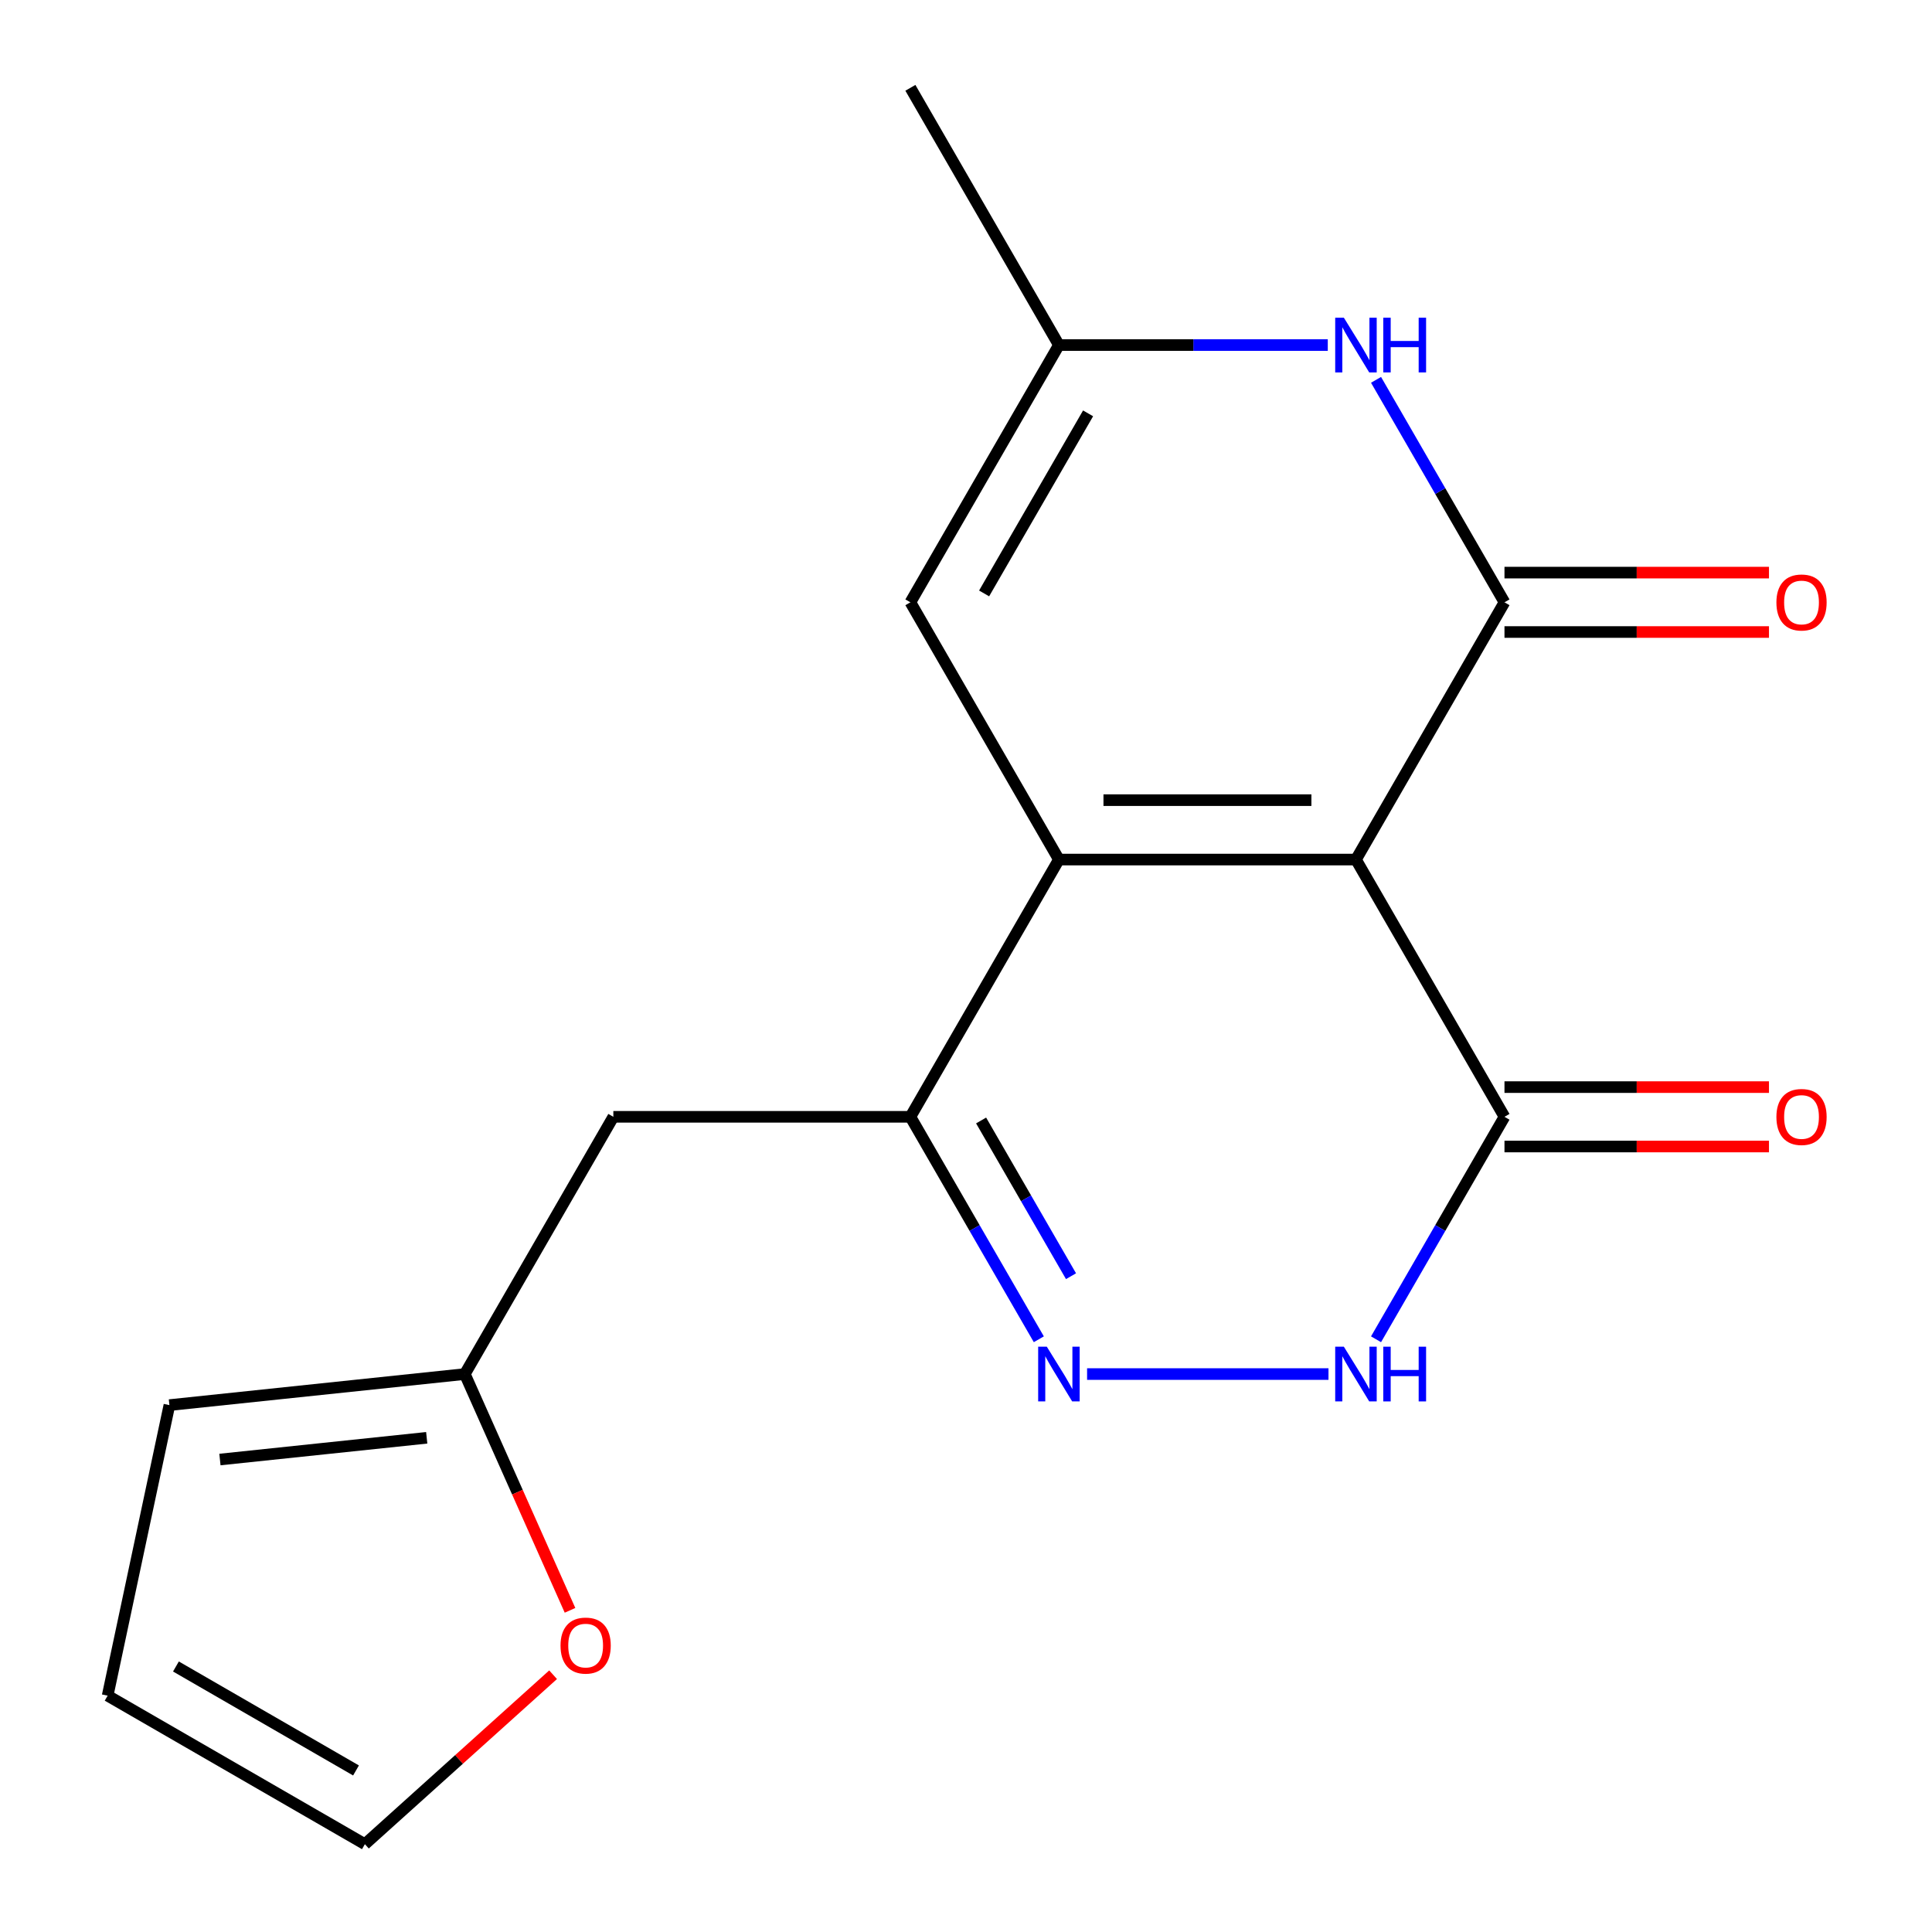 <?xml version='1.0' encoding='iso-8859-1'?>
<svg version='1.1' baseProfile='full'
              xmlns='http://www.w3.org/2000/svg'
                      xmlns:rdkit='http://www.rdkit.org/xml'
                      xmlns:xlink='http://www.w3.org/1999/xlink'
                  xml:space='preserve'
width='1000px' height='1000px' viewBox='0 0 1000 1000'>
<!-- END OF HEADER -->
<rect style='opacity:1.0;fill:#FFFFFF;stroke:none' width='1000' height='1000' x='0' y='0'> </rect>
<path class='bond-0' d='M 701.84,444.908 L 548.09,444.908' style='fill:none;fill-rule:evenodd;stroke:#000000;stroke-width:6px;stroke-linecap:butt;stroke-linejoin:miter;stroke-opacity:1' />
<path class='bond-0' d='M 678.777,414.158 L 571.153,414.158' style='fill:none;fill-rule:evenodd;stroke:#000000;stroke-width:6px;stroke-linecap:butt;stroke-linejoin:miter;stroke-opacity:1' />
<path class='bond-1' d='M 701.84,444.908 L 778.715,311.757' style='fill:none;fill-rule:evenodd;stroke:#000000;stroke-width:6px;stroke-linecap:butt;stroke-linejoin:miter;stroke-opacity:1' />
<path class='bond-4' d='M 701.84,444.908 L 778.715,578.059' style='fill:none;fill-rule:evenodd;stroke:#000000;stroke-width:6px;stroke-linecap:butt;stroke-linejoin:miter;stroke-opacity:1' />
<path class='bond-2' d='M 548.09,444.908 L 471.216,578.059' style='fill:none;fill-rule:evenodd;stroke:#000000;stroke-width:6px;stroke-linecap:butt;stroke-linejoin:miter;stroke-opacity:1' />
<path class='bond-7' d='M 548.09,444.908 L 471.216,311.757' style='fill:none;fill-rule:evenodd;stroke:#000000;stroke-width:6px;stroke-linecap:butt;stroke-linejoin:miter;stroke-opacity:1' />
<path class='bond-5' d='M 778.715,311.757 L 745.475,254.183' style='fill:none;fill-rule:evenodd;stroke:#000000;stroke-width:6px;stroke-linecap:butt;stroke-linejoin:miter;stroke-opacity:1' />
<path class='bond-5' d='M 745.475,254.183 L 712.234,196.609' style='fill:none;fill-rule:evenodd;stroke:#0000FF;stroke-width:6px;stroke-linecap:butt;stroke-linejoin:miter;stroke-opacity:1' />
<path class='bond-11' d='M 778.715,327.132 L 847.168,327.132' style='fill:none;fill-rule:evenodd;stroke:#000000;stroke-width:6px;stroke-linecap:butt;stroke-linejoin:miter;stroke-opacity:1' />
<path class='bond-11' d='M 847.168,327.132 L 915.621,327.132' style='fill:none;fill-rule:evenodd;stroke:#FF0000;stroke-width:6px;stroke-linecap:butt;stroke-linejoin:miter;stroke-opacity:1' />
<path class='bond-11' d='M 778.715,296.382 L 847.168,296.382' style='fill:none;fill-rule:evenodd;stroke:#000000;stroke-width:6px;stroke-linecap:butt;stroke-linejoin:miter;stroke-opacity:1' />
<path class='bond-11' d='M 847.168,296.382 L 915.621,296.382' style='fill:none;fill-rule:evenodd;stroke:#FF0000;stroke-width:6px;stroke-linecap:butt;stroke-linejoin:miter;stroke-opacity:1' />
<path class='bond-9' d='M 471.216,578.059 L 317.466,578.059' style='fill:none;fill-rule:evenodd;stroke:#000000;stroke-width:6px;stroke-linecap:butt;stroke-linejoin:miter;stroke-opacity:1' />
<path class='bond-18' d='M 471.216,578.059 L 504.456,635.632' style='fill:none;fill-rule:evenodd;stroke:#000000;stroke-width:6px;stroke-linecap:butt;stroke-linejoin:miter;stroke-opacity:1' />
<path class='bond-18' d='M 504.456,635.632 L 537.696,693.206' style='fill:none;fill-rule:evenodd;stroke:#0000FF;stroke-width:6px;stroke-linecap:butt;stroke-linejoin:miter;stroke-opacity:1' />
<path class='bond-18' d='M 507.818,579.956 L 531.086,620.257' style='fill:none;fill-rule:evenodd;stroke:#000000;stroke-width:6px;stroke-linecap:butt;stroke-linejoin:miter;stroke-opacity:1' />
<path class='bond-18' d='M 531.086,620.257 L 554.354,660.559' style='fill:none;fill-rule:evenodd;stroke:#0000FF;stroke-width:6px;stroke-linecap:butt;stroke-linejoin:miter;stroke-opacity:1' />
<path class='bond-3' d='M 562.674,711.21 L 687.621,711.21' style='fill:none;fill-rule:evenodd;stroke:#0000FF;stroke-width:6px;stroke-linecap:butt;stroke-linejoin:miter;stroke-opacity:1' />
<path class='bond-6' d='M 778.715,578.059 L 745.475,635.632' style='fill:none;fill-rule:evenodd;stroke:#000000;stroke-width:6px;stroke-linecap:butt;stroke-linejoin:miter;stroke-opacity:1' />
<path class='bond-6' d='M 745.475,635.632 L 712.234,693.206' style='fill:none;fill-rule:evenodd;stroke:#0000FF;stroke-width:6px;stroke-linecap:butt;stroke-linejoin:miter;stroke-opacity:1' />
<path class='bond-13' d='M 778.715,593.434 L 847.168,593.434' style='fill:none;fill-rule:evenodd;stroke:#000000;stroke-width:6px;stroke-linecap:butt;stroke-linejoin:miter;stroke-opacity:1' />
<path class='bond-13' d='M 847.168,593.434 L 915.621,593.434' style='fill:none;fill-rule:evenodd;stroke:#FF0000;stroke-width:6px;stroke-linecap:butt;stroke-linejoin:miter;stroke-opacity:1' />
<path class='bond-13' d='M 778.715,562.684 L 847.168,562.684' style='fill:none;fill-rule:evenodd;stroke:#000000;stroke-width:6px;stroke-linecap:butt;stroke-linejoin:miter;stroke-opacity:1' />
<path class='bond-13' d='M 847.168,562.684 L 915.621,562.684' style='fill:none;fill-rule:evenodd;stroke:#FF0000;stroke-width:6px;stroke-linecap:butt;stroke-linejoin:miter;stroke-opacity:1' />
<path class='bond-8' d='M 687.256,178.606 L 617.673,178.606' style='fill:none;fill-rule:evenodd;stroke:#0000FF;stroke-width:6px;stroke-linecap:butt;stroke-linejoin:miter;stroke-opacity:1' />
<path class='bond-8' d='M 617.673,178.606 L 548.09,178.606' style='fill:none;fill-rule:evenodd;stroke:#000000;stroke-width:6px;stroke-linecap:butt;stroke-linejoin:miter;stroke-opacity:1' />
<path class='bond-19' d='M 471.216,311.757 L 548.09,178.606' style='fill:none;fill-rule:evenodd;stroke:#000000;stroke-width:6px;stroke-linecap:butt;stroke-linejoin:miter;stroke-opacity:1' />
<path class='bond-19' d='M 509.377,307.159 L 563.189,213.953' style='fill:none;fill-rule:evenodd;stroke:#000000;stroke-width:6px;stroke-linecap:butt;stroke-linejoin:miter;stroke-opacity:1' />
<path class='bond-17' d='M 548.09,178.606 L 471.216,45.455' style='fill:none;fill-rule:evenodd;stroke:#000000;stroke-width:6px;stroke-linecap:butt;stroke-linejoin:miter;stroke-opacity:1' />
<path class='bond-10' d='M 317.466,578.059 L 240.591,711.21' style='fill:none;fill-rule:evenodd;stroke:#000000;stroke-width:6px;stroke-linecap:butt;stroke-linejoin:miter;stroke-opacity:1' />
<path class='bond-12' d='M 240.591,711.21 L 267.815,772.356' style='fill:none;fill-rule:evenodd;stroke:#000000;stroke-width:6px;stroke-linecap:butt;stroke-linejoin:miter;stroke-opacity:1' />
<path class='bond-12' d='M 267.815,772.356 L 295.04,833.503' style='fill:none;fill-rule:evenodd;stroke:#FF0000;stroke-width:6px;stroke-linecap:butt;stroke-linejoin:miter;stroke-opacity:1' />
<path class='bond-14' d='M 240.591,711.21 L 87.684,727.281' style='fill:none;fill-rule:evenodd;stroke:#000000;stroke-width:6px;stroke-linecap:butt;stroke-linejoin:miter;stroke-opacity:1' />
<path class='bond-14' d='M 220.869,744.202 L 113.834,755.452' style='fill:none;fill-rule:evenodd;stroke:#000000;stroke-width:6px;stroke-linecap:butt;stroke-linejoin:miter;stroke-opacity:1' />
<path class='bond-15' d='M 286.283,866.833 L 237.576,910.689' style='fill:none;fill-rule:evenodd;stroke:#FF0000;stroke-width:6px;stroke-linecap:butt;stroke-linejoin:miter;stroke-opacity:1' />
<path class='bond-15' d='M 237.576,910.689 L 188.869,954.545' style='fill:none;fill-rule:evenodd;stroke:#000000;stroke-width:6px;stroke-linecap:butt;stroke-linejoin:miter;stroke-opacity:1' />
<path class='bond-16' d='M 87.684,727.281 L 55.718,877.671' style='fill:none;fill-rule:evenodd;stroke:#000000;stroke-width:6px;stroke-linecap:butt;stroke-linejoin:miter;stroke-opacity:1' />
<path class='bond-20' d='M 188.869,954.545 L 55.718,877.671' style='fill:none;fill-rule:evenodd;stroke:#000000;stroke-width:6px;stroke-linecap:butt;stroke-linejoin:miter;stroke-opacity:1' />
<path class='bond-20' d='M 184.271,916.384 L 91.065,862.572' style='fill:none;fill-rule:evenodd;stroke:#000000;stroke-width:6px;stroke-linecap:butt;stroke-linejoin:miter;stroke-opacity:1' />
<path  class='atom-4' d='M 541.83 697.05
L 551.11 712.05
Q 552.03 713.53, 553.51 716.21
Q 554.99 718.89, 555.07 719.05
L 555.07 697.05
L 558.83 697.05
L 558.83 725.37
L 554.95 725.37
L 544.99 708.97
Q 543.83 707.05, 542.59 704.85
Q 541.39 702.65, 541.03 701.97
L 541.03 725.37
L 537.35 725.37
L 537.35 697.05
L 541.83 697.05
' fill='#0000FF'/>
<path  class='atom-6' d='M 695.58 164.446
L 704.86 179.446
Q 705.78 180.926, 707.26 183.606
Q 708.74 186.286, 708.82 186.446
L 708.82 164.446
L 712.58 164.446
L 712.58 192.766
L 708.7 192.766
L 698.74 176.366
Q 697.58 174.446, 696.34 172.246
Q 695.14 170.046, 694.78 169.366
L 694.78 192.766
L 691.1 192.766
L 691.1 164.446
L 695.58 164.446
' fill='#0000FF'/>
<path  class='atom-6' d='M 715.98 164.446
L 719.82 164.446
L 719.82 176.486
L 734.3 176.486
L 734.3 164.446
L 738.14 164.446
L 738.14 192.766
L 734.3 192.766
L 734.3 179.686
L 719.82 179.686
L 719.82 192.766
L 715.98 192.766
L 715.98 164.446
' fill='#0000FF'/>
<path  class='atom-7' d='M 695.58 697.05
L 704.86 712.05
Q 705.78 713.53, 707.26 716.21
Q 708.74 718.89, 708.82 719.05
L 708.82 697.05
L 712.58 697.05
L 712.58 725.37
L 708.7 725.37
L 698.74 708.97
Q 697.58 707.05, 696.34 704.85
Q 695.14 702.65, 694.78 701.97
L 694.78 725.37
L 691.1 725.37
L 691.1 697.05
L 695.58 697.05
' fill='#0000FF'/>
<path  class='atom-7' d='M 715.98 697.05
L 719.82 697.05
L 719.82 709.09
L 734.3 709.09
L 734.3 697.05
L 738.14 697.05
L 738.14 725.37
L 734.3 725.37
L 734.3 712.29
L 719.82 712.29
L 719.82 725.37
L 715.98 725.37
L 715.98 697.05
' fill='#0000FF'/>
<path  class='atom-12' d='M 919.464 311.837
Q 919.464 305.037, 922.824 301.237
Q 926.184 297.437, 932.464 297.437
Q 938.744 297.437, 942.104 301.237
Q 945.464 305.037, 945.464 311.837
Q 945.464 318.717, 942.064 322.637
Q 938.664 326.517, 932.464 326.517
Q 926.224 326.517, 922.824 322.637
Q 919.464 318.757, 919.464 311.837
M 932.464 323.317
Q 936.784 323.317, 939.104 320.437
Q 941.464 317.517, 941.464 311.837
Q 941.464 306.277, 939.104 303.477
Q 936.784 300.637, 932.464 300.637
Q 928.144 300.637, 925.784 303.437
Q 923.464 306.237, 923.464 311.837
Q 923.464 317.557, 925.784 320.437
Q 928.144 323.317, 932.464 323.317
' fill='#FF0000'/>
<path  class='atom-13' d='M 290.127 851.747
Q 290.127 844.947, 293.487 841.147
Q 296.847 837.347, 303.127 837.347
Q 309.407 837.347, 312.767 841.147
Q 316.127 844.947, 316.127 851.747
Q 316.127 858.627, 312.727 862.547
Q 309.327 866.427, 303.127 866.427
Q 296.887 866.427, 293.487 862.547
Q 290.127 858.667, 290.127 851.747
M 303.127 863.227
Q 307.447 863.227, 309.767 860.347
Q 312.127 857.427, 312.127 851.747
Q 312.127 846.187, 309.767 843.387
Q 307.447 840.547, 303.127 840.547
Q 298.807 840.547, 296.447 843.347
Q 294.127 846.147, 294.127 851.747
Q 294.127 857.467, 296.447 860.347
Q 298.807 863.227, 303.127 863.227
' fill='#FF0000'/>
<path  class='atom-14' d='M 919.464 578.139
Q 919.464 571.339, 922.824 567.539
Q 926.184 563.739, 932.464 563.739
Q 938.744 563.739, 942.104 567.539
Q 945.464 571.339, 945.464 578.139
Q 945.464 585.019, 942.064 588.939
Q 938.664 592.819, 932.464 592.819
Q 926.224 592.819, 922.824 588.939
Q 919.464 585.059, 919.464 578.139
M 932.464 589.619
Q 936.784 589.619, 939.104 586.739
Q 941.464 583.819, 941.464 578.139
Q 941.464 572.579, 939.104 569.779
Q 936.784 566.939, 932.464 566.939
Q 928.144 566.939, 925.784 569.739
Q 923.464 572.539, 923.464 578.139
Q 923.464 583.859, 925.784 586.739
Q 928.144 589.619, 932.464 589.619
' fill='#FF0000'/>
</svg>
